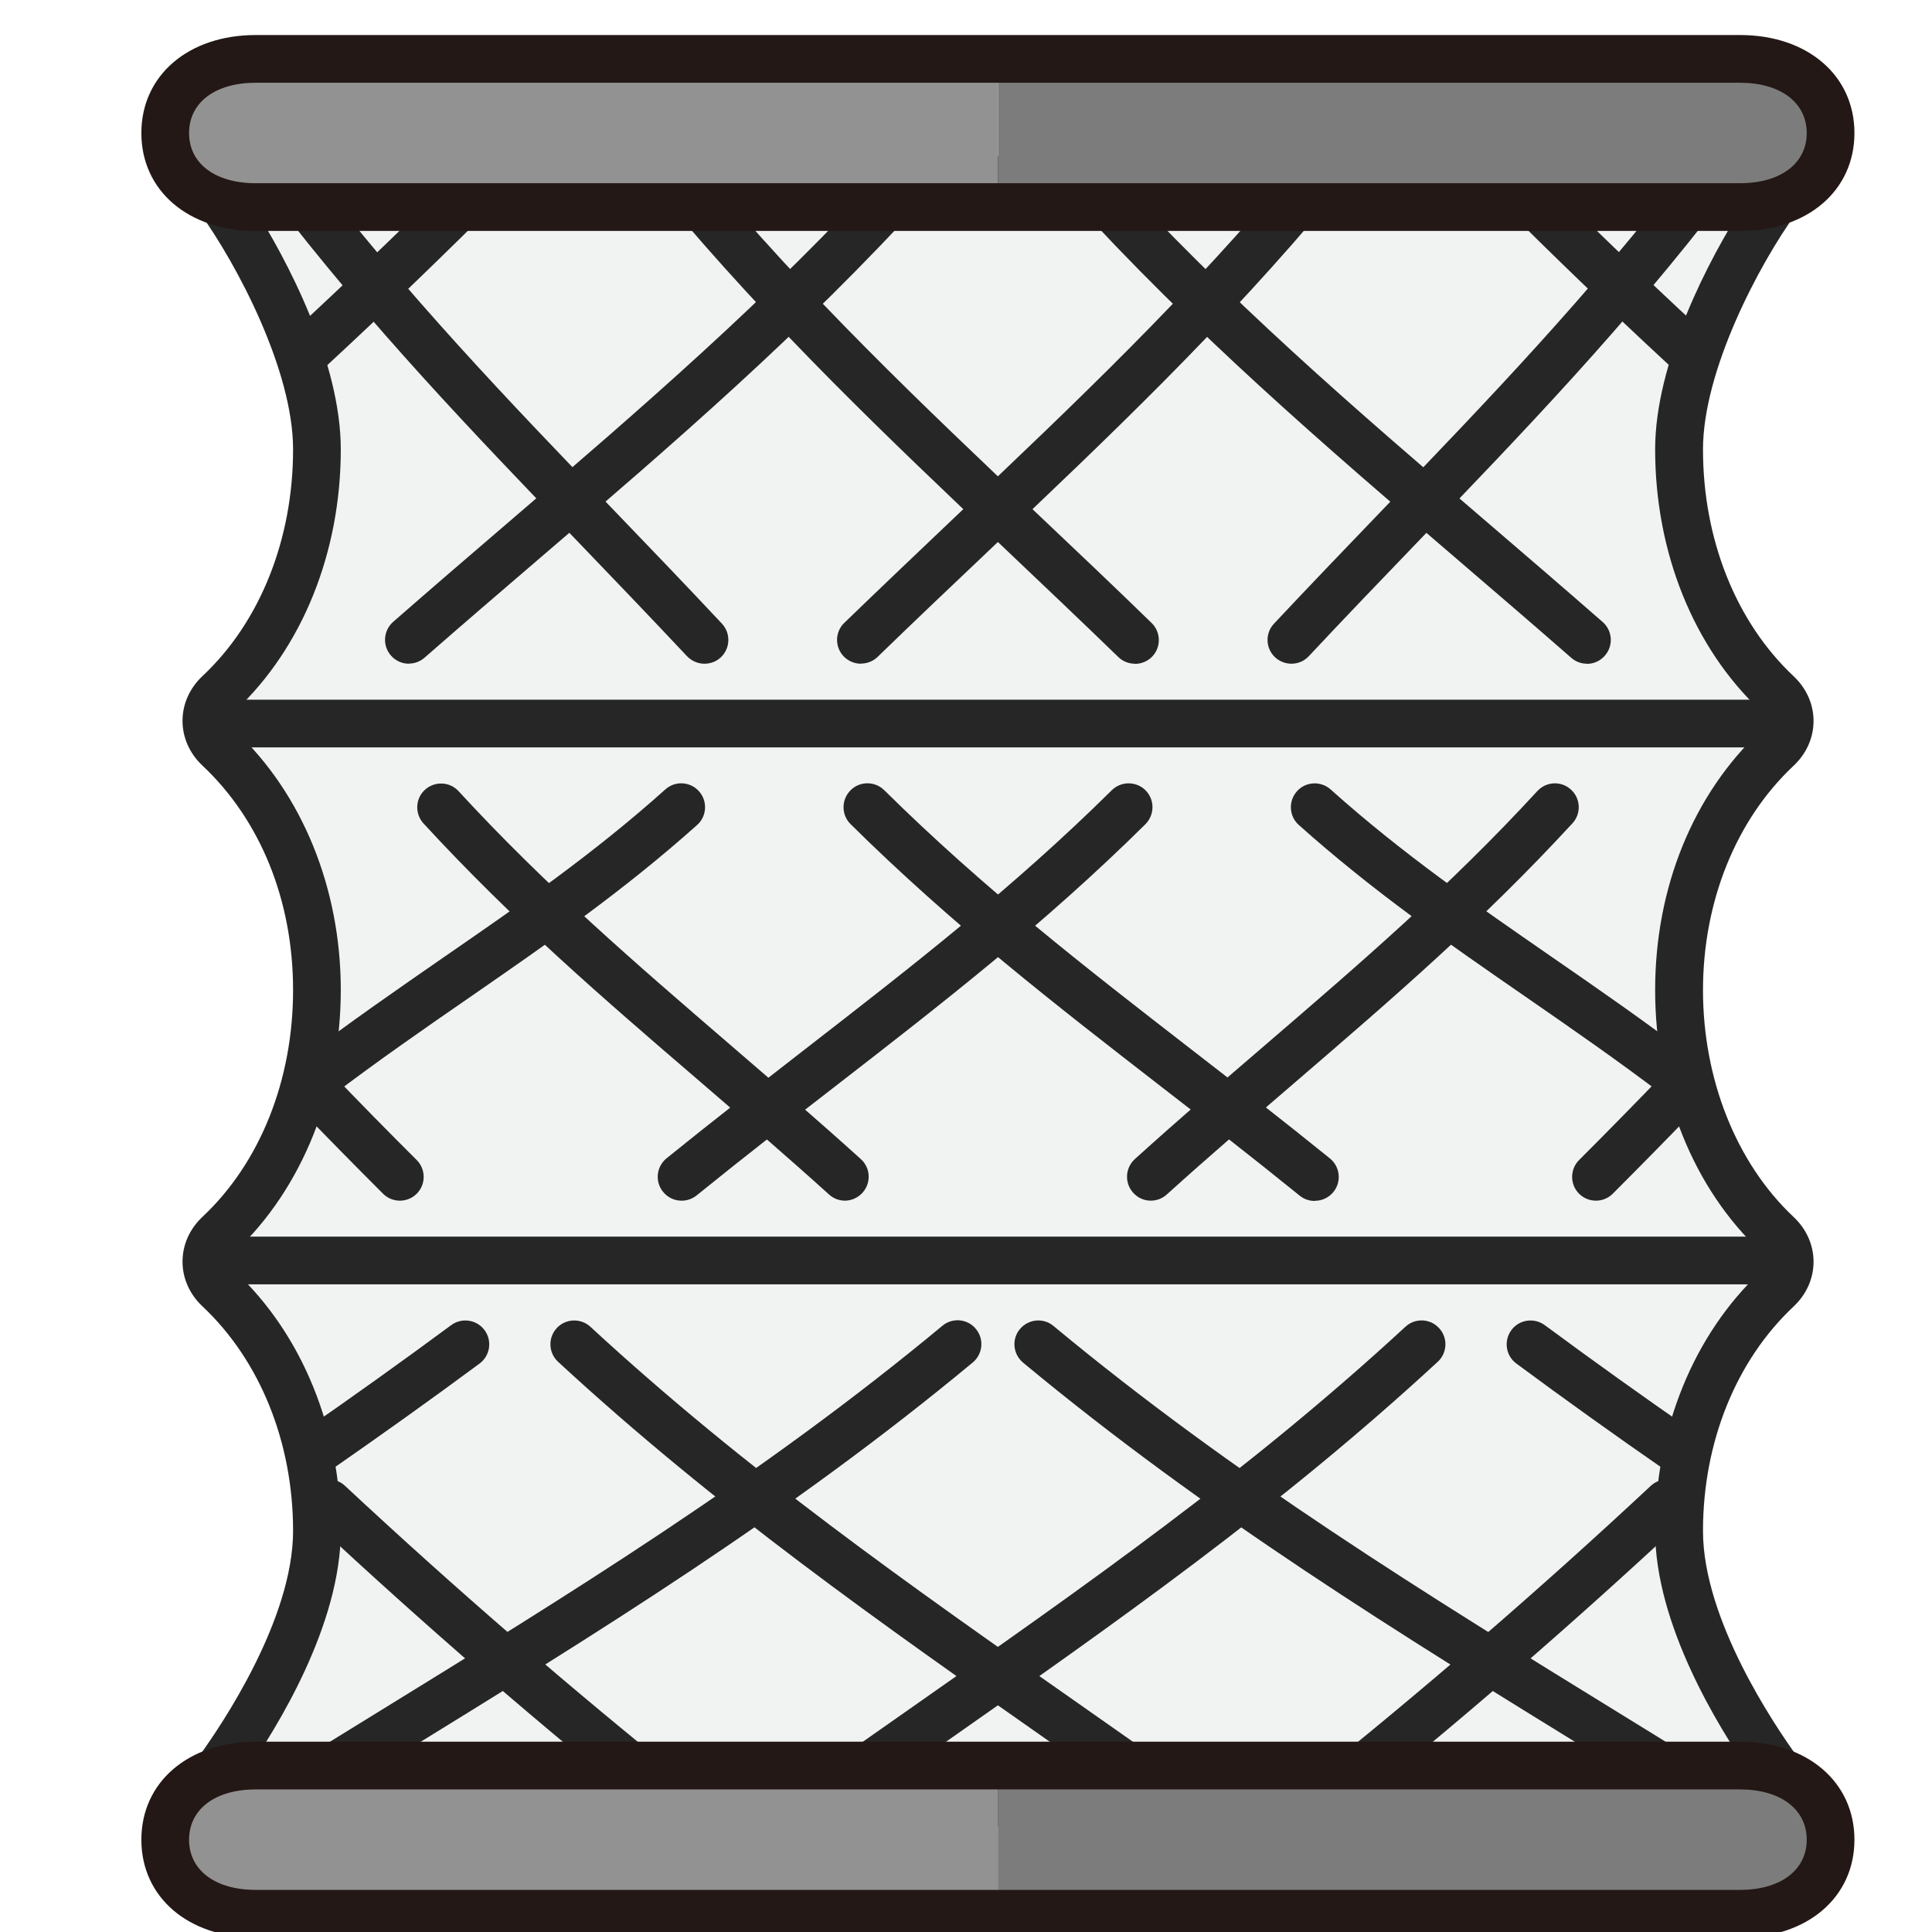 <?xml version="1.0" encoding="UTF-8"?>
<svg xmlns="http://www.w3.org/2000/svg" viewBox="0 0 141.73 141.73">
  <defs>
    <style>
      .cls-1 {
        fill: #7c7c7c;
      }

      .cls-1, .cls-2, .cls-3, .cls-4, .cls-5, .cls-6 {
        stroke-width: 0px;
      }

      .cls-2 {
        fill: #262626;
      }

      .cls-3 {
        fill: #231815;
      }

      .cls-4 {
        fill: #939292;
      }

      .cls-5 {
        fill: #f1f2f2;
      }

      .cls-6 {
        fill: #303030;
      }
    </style>
  </defs>
  <g>
    <path class="cls-6" d="M97.86,32.67c-.84-1.41-2.83-1.93-4.24-1.09-9.92,5.87-19.11,13.04-27.34,21.28.19-.02.38-.03.58-.01.32.02.64.06.95.11.21.03.41.07.6.15.16.06.29.13.42.2,7.83-7.68,16.51-14.37,25.86-19.91.15-.09.32-.14.5-.14.35,0,.67.18.85.48.28.47.12,1.07-.34,1.35-9.11,5.39-17.57,11.91-25.22,19.36.48.68.62,1.56.56,2.41,7.76-7.71,16.41-14.43,25.73-19.95,1.47-.87,1.95-2.77,1.09-4.24Z"/>
    <g>
      <path class="cls-6" d="M96.83,34.75c.2-.46.69-.72,1.18-.62.49.1.85.53.85,1.03v56.32c0,.49-.33.91-.81,1.03-.08.02-.17.03-.25.03-.39,0-.76-.22-.94-.57l-4.03-7.84c-.24-.46-.1-1.03.32-1.34.42-.31,1-.26,1.37.11l2.23,2.23v-46.59"/>
      <path class="cls-6" d="M98.86,35.72c-.23,1.37-.93,3.75-3.01,5.69-2.2,2.05-5.3,3.05-9.29,2.99-.82,3-4.26,12.48-14.9,12.48-.58,0-1.06-.47-1.06-1.06s.47-1.06,1.06-1.06c10.8,0,12.95-11.17,13.04-11.65.1-.52.58-.89,1.1-.87,3.79.21,6.69-.59,8.61-2.39,2.39-2.24,2.45-5.25,2.45-5.28,0-.29.13-.57.35-.77s.5-.29.8-.27"/>
    </g>
    <g>
      <path class="cls-6" d="M45.83,79.89c-.18,0-.37-.05-.54-.15-.5-.3-.67-.95-.37-1.45.17-.29.22-.37.25-.44.05-.1.09-.18.41-.69.31-.49.96-.64,1.45-.33.49.31.64.96.33,1.46-.25.39-.28.45-.32.53-.04.08-.09.19-.32.56-.2.33-.55.52-.91.52Z"/>
      <g>
        <path class="cls-6" d="M49.23,75.41c1.78-2.68,3.68-5.31,5.68-7.89-.63-.34-1.25-.77-1.61-1.37-2.06,2.64-4,5.34-5.83,8.09-.32.49-.19,1.14.29,1.46.48.32,1.14.19,1.46-.29Z"/>
        <path class="cls-6" d="M57.04,74.46c0-.09-.01-.17-.02-.26-.1-.6-.23-1.2-.25-1.81,0-.14,0-.27.01-.41,0-.04,0-.08.01-.12-7.81,10.46-11.28,18.32-11.33,18.43-.43,1-1.66,1.52-2.72,1.07-.51-.22-.9-.61-1.11-1.12-.2-.5-.19-1.05.02-1.54.1-.24,1.06-2.41,3.02-5.9.29-.51.11-1.15-.4-1.44-.51-.29-1.15-.11-1.44.4-2.01,3.58-3.01,5.85-3.12,6.1-.44,1.01-.45,2.14-.04,3.16.42,1.03,1.21,1.84,2.25,2.28.52.22,1.07.33,1.63.33,1.67,0,3.18-.99,3.84-2.51.04-.1,3.04-6.87,9.74-16.18-.06-.16-.1-.33-.1-.5Z"/>
        <path class="cls-6" d="M70.62,53.13c-1.64-1.6-4.29-1.57-5.9.05-2.67,2.68-5.21,5.46-7.63,8.31.21.12.42.26.61.39.39.26.78.51,1.16.79,2.34-2.74,4.79-5.42,7.35-8,.8-.81,2.12-.82,2.93-.02.39.38.61.89.61,1.43,0,.54-.2,1.05-.59,1.44-2.03,2.05-3.91,4.07-5.66,6.06.12-.03.25-.06.37-.07.13-.08.27-.16.41-.22.68-.33,1.45-.62,2.22-.63.21,0,.41.02.61.07,1.13-1.23,2.31-2.47,3.55-3.72.79-.79,1.21-1.84,1.2-2.94,0-1.11-.46-2.15-1.25-2.92Z"/>
      </g>
    </g>
    <path class="cls-6" d="M63.23,74.21c-.23,0-.45-.07-.63-.21l-10.53-7.83c-.22-.17-.37-.42-.41-.69-.04-.28.03-.56.2-.78l3.32-4.46c.35-.47,1.01-.57,1.48-.22l10.53,7.83c.47.35.57,1.01.22,1.48l-3.31,4.46c-.17.22-.42.37-.69.41-.05,0-.1.01-.15.01ZM54.17,65.11l8.84,6.57,2.06-2.77-8.84-6.57-2.06,2.77Z"/>
    <g>
      <path class="cls-6" d="M67.31,62.39c-2.21,0-4.27.66-6,1.78.12.1.22.21.33.33.48.2.91.49,1.32.84.07.06.12.13.17.21,1.25-.66,2.67-1.04,4.18-1.04,4.94,0,8.96,4.02,8.96,8.96s-4.02,8.96-8.96,8.96-8.96-4.02-8.96-8.96c0-1.08.2-2.11.55-3.06-.08-.03-.16-.04-.24-.08-.03-.01-.05-.04-.08-.06-.4-.3-.85-.53-1.22-.88-.09-.08-.16-.18-.23-.27-.57,1.34-.9,2.81-.9,4.36,0,6.11,4.97,11.07,11.07,11.07s11.07-4.97,11.07-11.07-4.97-11.07-11.07-11.07Z"/>
      <path class="cls-6" d="M67.31,68.54c-.63,0-1.23.13-1.78.35.01.03.04.06.05.09.06.14.06.31.08.46,0,.04,0,.09,0,.13,0,.1-.03.18-.05.27.16.31.28.64.29,1,0,.08-.01.15-.03.23.42-.26.91-.41,1.44-.41,1.55,0,2.81,1.26,2.81,2.81s-1.26,2.81-2.81,2.81-2.81-1.26-2.81-2.81c0-.13.02-.24.04-.36-.04,0-.07.01-.11.01-.24,0-.47-.06-.68-.18-.17-.13-.35-.25-.5-.41-.04-.04-.06-.08-.1-.13-.04,0-.09,0-.13,0-.16,0-.32-.04-.48-.1-.09.38-.16.76-.16,1.17,0,2.71,2.21,4.92,4.92,4.92s4.92-2.21,4.92-4.92-2.21-4.92-4.92-4.92Z"/>
    </g>
  </g>
  <g>
    <path class="cls-5" d="M67.03,132.22h58.22c2.71,0,6.54-.44,5.11-2.42-3.07-4.25-7.19-11.43-7.19-17.5,0-7.41,2.86-13.67,7.19-17.73,1.22-1.15,1.22-2.89,0-4.04-4.33-4.06-7.19-10.5-7.19-17.9s2.86-13.67,7.19-17.73c1.22-1.15,1.22-2.89,0-4.04-4.33-4.06-7.19-10.5-7.19-17.9,0-6.07,4.12-14.14,7.19-18.39,1.43-1.98-2.39-1.36-5.11-1.36H21.16c-2.71,0-6.54-.62-5.11,1.36,3.07,4.25,7.19,12.32,7.19,18.39,0,7.41-2.86,13.84-7.19,17.9-1.22,1.15-1.22,2.89,0,4.04,4.33,4.06,7.19,10.33,7.19,17.73s-2.86,13.84-7.19,17.9c-1.22,1.15-1.22,2.89,0,4.04,4.33,4.06,7.19,10.33,7.19,17.73,0,6.07-4.12,13.25-7.19,17.5-1.43,1.98,2.39,2.42,5.11,2.42h45.87Z"/>
    <path class="cls-2" d="M125.25,133.97H21.16c-5.16,0-6.4-1.27-6.89-2.22-.22-.43-.63-1.59.37-2.97,1.61-2.22,6.86-9.99,6.86-16.48s-2.42-12.49-6.64-16.46c-.95-.89-1.47-2.06-1.47-3.29s.52-2.4,1.47-3.29c4.22-3.96,6.64-10.02,6.64-16.63s-2.42-12.49-6.64-16.46c-.95-.89-1.47-2.06-1.47-3.29s.52-2.4,1.47-3.29c4.22-3.96,6.64-10.02,6.64-16.63,0-5.78-4.1-13.55-6.86-17.37-.94-1.3-.64-2.32-.38-2.8.84-1.56,2.91-1.48,5.32-1.38.54.02,1.08.04,1.59.04h104.09c.5,0,1.05-.02,1.59-.04,2.4-.1,4.48-.18,5.32,1.38.26.49.56,1.5-.38,2.81-2.76,3.81-6.86,11.58-6.86,17.37,0,6.6,2.42,12.66,6.64,16.63.95.89,1.47,2.06,1.47,3.29,0,1.23-.52,2.4-1.47,3.29-4.22,3.96-6.64,9.96-6.64,16.46s2.42,12.66,6.64,16.63c.95.89,1.47,2.06,1.47,3.29s-.52,2.4-1.47,3.29c-4.22,3.96-6.64,9.96-6.64,16.46s5.25,14.25,6.86,16.48c1,1.38.59,2.54.37,2.97-.49.95-1.73,2.22-6.89,2.22ZM17.93,130.18c.66.15,1.74.29,3.23.29h104.09c1.49,0,2.57-.14,3.23-.29-2.48-3.55-7.06-11.04-7.06-17.88,0-7.46,2.82-14.39,7.74-19.01.24-.23.37-.48.37-.74s-.13-.52-.37-.74c-4.92-4.62-7.74-11.61-7.74-19.18s2.82-14.39,7.74-19.01c.24-.23.37-.48.37-.74s-.13-.52-.37-.74c-4.92-4.62-7.74-11.61-7.74-19.18,0-6.36,3.92-13.97,6.61-18.09-.37,0-.74.02-1.04.04-.59.02-1.18.05-1.73.05H21.16c-.55,0-1.14-.02-1.73-.05-.3-.01-.67-.03-1.04-.04,2.73,4.19,6.61,11.75,6.61,18.09,0,7.57-2.82,14.56-7.74,19.18-.24.23-.37.48-.37.74s.13.52.37.74c4.92,4.62,7.74,11.55,7.74,19.01s-2.82,14.55-7.74,19.18c-.24.23-.37.48-.37.74s.13.52.37.74c4.92,4.62,7.74,11.55,7.74,19.01,0,6.87-4.62,14.39-7.06,17.88Z"/>
    <path class="cls-2" d="M130.25,54.83H16.18c-.97,0-1.75-.78-1.75-1.75s.78-1.75,1.75-1.75h114.07c.97,0,1.75.78,1.75,1.75s-.78,1.75-1.75,1.75Z"/>
    <path class="cls-2" d="M130.25,94.22H16.18c-.97,0-1.75-.78-1.75-1.75s.78-1.75,1.75-1.75h114.07c.97,0,1.75.78,1.75,1.75s-.78,1.75-1.75,1.75Z"/>
    <path class="cls-2" d="M63.16,48.69c-.46,0-.91-.18-1.26-.53-.67-.69-.66-1.8.04-2.47,2.75-2.66,5.47-5.24,8.15-7.79,8.77-8.32,17.06-16.17,25.09-25.81.62-.74,1.72-.84,2.46-.23.74.62.84,1.72.23,2.46-8.16,9.8-16.52,17.72-25.37,26.11-2.68,2.54-5.39,5.11-8.12,7.76-.34.33-.78.49-1.22.49Z"/>
    <path class="cls-2" d="M23.2,80.81c-.53,0-1.05-.24-1.39-.69-.59-.77-.44-1.87.33-2.45,3.53-2.69,7.04-5.11,10.43-7.46,5.64-3.89,10.96-7.57,16.24-12.3.72-.65,1.83-.58,2.47.14.64.72.58,1.83-.14,2.47-5.45,4.87-10.86,8.61-16.58,12.57-3.36,2.32-6.83,4.72-10.3,7.36-.32.24-.69.36-1.06.36Z"/>
    <path class="cls-2" d="M30,48.69c-.49,0-.97-.2-1.32-.6-.64-.73-.56-1.83.16-2.47,2.8-2.45,5.56-4.82,8.3-7.17,9.89-8.49,19.22-16.5,28.25-26.42.65-.71,1.76-.77,2.47-.12.71.65.77,1.76.12,2.47-9.17,10.08-18.59,18.17-28.56,26.72-2.73,2.34-5.49,4.71-8.28,7.15-.33.29-.74.43-1.15.43Z"/>
    <path class="cls-2" d="M22.86,27.19c-.47,0-.94-.19-1.28-.56-.66-.71-.61-1.82.1-2.47,4.28-3.96,8.54-8.06,12.66-12.19.68-.68,1.79-.68,2.48,0,.68.68.68,1.79,0,2.48-4.16,4.16-8.45,8.3-12.76,12.29-.34.31-.76.47-1.19.47Z"/>
    <path class="cls-2" d="M94.74,48.69c-.43,0-.86-.16-1.2-.47-.71-.66-.74-1.77-.08-2.47,2.67-2.85,5.34-5.62,7.91-8.3,7.83-8.15,15.23-15.84,22.41-25.21.59-.77,1.69-.91,2.45-.33.77.59.91,1.69.33,2.45-7.3,9.53-14.76,17.29-22.67,25.51-2.57,2.67-5.23,5.44-7.88,8.27-.34.37-.81.55-1.28.55Z"/>
    <path class="cls-2" d="M50,88.08c-.51,0-1.01-.22-1.36-.65-.61-.75-.49-1.85.26-2.46,3.42-2.77,6.83-5.41,10.12-7.97,7.85-6.09,15.27-11.84,22.54-19.03.69-.68,1.8-.67,2.48.01.68.69.67,1.79-.01,2.48-7.42,7.34-14.92,13.16-22.86,19.31-3.28,2.54-6.67,5.17-10.06,7.92-.32.26-.71.39-1.1.39Z"/>
    <path class="cls-2" d="M23.24,108.17c-.55,0-1.1-.26-1.44-.75-.55-.79-.35-1.88.44-2.44,3.65-2.53,7.3-5.14,10.86-7.77.78-.57,1.87-.41,2.45.37.57.78.41,1.87-.37,2.45-3.58,2.65-7.27,5.28-10.94,7.83-.3.21-.65.31-1,.31Z"/>
    <path class="cls-2" d="M84.43,88.08c-.48,0-.95-.19-1.3-.58-.65-.72-.59-1.82.12-2.47,3.24-2.93,6.47-5.71,9.59-8.39,6.94-5.97,13.5-11.61,19.94-18.61.66-.71,1.76-.76,2.47-.1.71.65.76,1.76.1,2.47-6.58,7.15-13.21,12.86-20.23,18.9-3.1,2.67-6.32,5.43-9.53,8.33-.33.3-.75.45-1.17.45Z"/>
    <path class="cls-2" d="M20.74,133.73c-.58,0-1.16-.29-1.49-.83-.51-.82-.26-1.9.56-2.41,2.49-1.55,4.97-3.07,7.43-4.59,14.7-9.05,28.59-17.6,41.89-28.64.74-.62,1.85-.52,2.46.23.62.74.51,1.85-.23,2.46-13.49,11.2-27.48,19.81-42.29,28.93-2.45,1.51-4.93,3.03-7.42,4.58-.29.18-.61.26-.92.26Z"/>
    <path class="cls-2" d="M117.08,88.08c-.45,0-.9-.17-1.24-.51-.68-.68-.68-1.79,0-2.47,2.11-2.11,4.24-4.28,6.33-6.45.67-.7,1.78-.72,2.47-.05.7.67.72,1.78.05,2.47-2.1,2.18-4.25,4.37-6.38,6.5-.34.34-.79.51-1.24.51Z"/>
    <path class="cls-2" d="M60.04,133.97c-.55,0-1.09-.26-1.43-.74-.56-.79-.37-1.88.41-2.44,2.71-1.92,5.4-3.81,8.06-5.67,12.62-8.85,24.55-17.2,36.02-27.79.71-.66,1.82-.61,2.47.1.66.71.61,1.82-.1,2.47-11.64,10.75-23.66,19.17-36.38,28.09-2.66,1.86-5.34,3.74-8.04,5.66-.31.22-.66.32-1.01.32Z"/>
    <path class="cls-2" d="M96.93,133.97c-.51,0-1.02-.22-1.37-.66-.6-.75-.48-1.86.27-2.46,8.64-6.92,17.15-14.27,25.27-21.85.71-.66,1.81-.62,2.47.09s.62,1.81-.09,2.47c-8.19,7.64-16.76,15.05-25.47,22.02-.32.26-.71.38-1.09.38Z"/>
    <path class="cls-2" d="M83.26,48.69c-.44,0-.88-.16-1.22-.49-2.74-2.66-5.45-5.22-8.12-7.76-8.85-8.39-17.21-16.32-25.37-26.11-.62-.74-.52-1.85.23-2.46.74-.62,1.85-.52,2.46.23,8.02,9.64,16.31,17.49,25.09,25.81,2.69,2.55,5.41,5.12,8.15,7.79.69.67.71,1.78.04,2.47-.34.35-.8.53-1.26.53Z"/>
    <path class="cls-2" d="M123.22,80.81c-.37,0-.74-.12-1.06-.36-3.46-2.64-6.94-5.04-10.29-7.36-5.73-3.96-11.14-7.7-16.59-12.57-.72-.64-.78-1.75-.14-2.47.64-.72,1.75-.78,2.47-.14,5.28,4.73,10.61,8.4,16.24,12.3,3.39,2.34,6.9,4.77,10.43,7.46.77.59.92,1.68.33,2.45-.34.45-.87.69-1.39.69Z"/>
    <path class="cls-2" d="M116.42,48.69c-.41,0-.82-.14-1.15-.43-2.79-2.44-5.55-4.81-8.28-7.15-9.97-8.56-19.39-16.64-28.56-26.72-.65-.72-.6-1.82.12-2.47.71-.65,1.82-.6,2.47.12,9.02,9.92,18.36,17.94,28.25,26.42,2.74,2.35,5.51,4.73,8.3,7.17.73.64.8,1.74.16,2.47-.35.4-.83.6-1.32.6Z"/>
    <path class="cls-2" d="M123.56,27.19c-.43,0-.85-.15-1.19-.47-4.3-3.98-8.6-8.12-12.76-12.29-.68-.68-.68-1.79,0-2.48.68-.68,1.79-.68,2.48,0,4.13,4.14,8.39,8.24,12.66,12.19.71.66.75,1.76.1,2.47-.34.37-.81.56-1.28.56Z"/>
    <path class="cls-2" d="M51.68,48.69c-.47,0-.93-.19-1.28-.55-2.66-2.83-5.31-5.6-7.88-8.27-7.9-8.22-15.37-15.98-22.66-25.51-.59-.77-.44-1.87.33-2.45.77-.59,1.87-.44,2.45.33,7.18,9.37,14.57,17.07,22.41,25.21,2.58,2.68,5.24,5.45,7.91,8.3.66.71.62,1.81-.08,2.47-.34.32-.77.47-1.2.47Z"/>
    <path class="cls-2" d="M96.44,88.1c-.39,0-.78-.13-1.1-.39-3.39-2.75-6.78-5.38-10.06-7.92-7.95-6.16-15.45-11.98-22.88-19.33-.69-.68-.69-1.79-.01-2.48.68-.69,1.79-.69,2.48-.01,7.28,7.2,14.71,12.96,22.57,19.05,3.29,2.55,6.7,5.19,10.12,7.96.75.61.87,1.71.26,2.46-.35.43-.85.65-1.36.65Z"/>
    <path class="cls-2" d="M123.18,108.17c-.34,0-.69-.1-1-.31-3.68-2.55-7.36-5.18-10.94-7.83-.78-.57-.94-1.67-.37-2.45.57-.78,1.67-.94,2.45-.37,3.56,2.63,7.21,5.24,10.86,7.77.79.55.99,1.64.44,2.44-.34.49-.89.75-1.44.75Z"/>
    <path class="cls-2" d="M61.99,88.08c-.42,0-.84-.15-1.17-.45-3.21-2.9-6.42-5.66-9.53-8.34-7.02-6.03-13.64-11.73-20.22-18.88-.65-.71-.61-1.82.1-2.47.71-.65,1.82-.61,2.47.1,6.43,6.99,12.99,12.63,19.92,18.6,3.12,2.69,6.35,5.46,9.59,8.39.72.65.77,1.75.12,2.47-.35.38-.82.58-1.3.58Z"/>
    <path class="cls-2" d="M125.67,133.73c-.32,0-.63-.08-.92-.26-2.49-1.55-4.96-3.07-7.41-4.58-14.81-9.12-28.8-17.73-42.29-28.93-.74-.62-.85-1.72-.23-2.46.62-.74,1.72-.85,2.46-.23,13.3,11.04,27.19,19.59,41.89,28.64,2.46,1.51,4.93,3.04,7.42,4.58.82.51,1.07,1.59.56,2.41-.33.53-.9.83-1.49.83Z"/>
    <path class="cls-2" d="M29.34,88.08c-.45,0-.9-.17-1.24-.51-2.13-2.13-4.28-4.31-6.38-6.5-.67-.7-.65-1.8.05-2.47.7-.67,1.8-.65,2.47.05,2.08,2.17,4.21,4.34,6.33,6.45.68.68.68,1.79,0,2.47-.34.34-.79.51-1.24.51Z"/>
    <path class="cls-2" d="M86.37,133.97c-.35,0-.7-.1-1.01-.32-2.7-1.92-5.38-3.8-8.04-5.66-12.72-8.92-24.74-17.34-36.38-28.09-.71-.66-.75-1.76-.1-2.47.66-.71,1.76-.75,2.47-.1,11.47,10.59,23.39,18.94,36.02,27.79,2.66,1.87,5.35,3.75,8.06,5.67.79.56.97,1.65.41,2.44-.34.48-.88.74-1.43.74Z"/>
    <path class="cls-2" d="M49.49,133.97c-.38,0-.77-.13-1.09-.38-8.71-6.97-17.28-14.38-25.47-22.03-.71-.66-.75-1.77-.09-2.47.66-.71,1.77-.75,2.47-.09,8.13,7.58,16.63,14.93,25.27,21.85.75.6.88,1.71.27,2.46-.35.43-.85.66-1.37.66Z"/>
    <g>
      <g>
        <path class="cls-4" d="M12.12,134.95c0,3,3.45,5.43,7.7,5.43h53.39v-10.87H19.82c-4.25,0-7.7,2.44-7.7,5.44Z"/>
        <path class="cls-1" d="M126.59,140.39c4.26,0,7.7-2.43,7.7-5.43s-3.45-5.44-7.7-5.44h-53.39v10.87h53.39Z"/>
      </g>
      <path class="cls-3" d="M127.65,142.14H18.76c-4.94,0-8.39-2.95-8.39-7.18s3.45-7.19,8.39-7.19h108.89c4.94,0,8.39,2.96,8.39,7.19s-3.45,7.18-8.39,7.18ZM18.76,131.27c-2.97,0-4.89,1.45-4.89,3.69s1.92,3.68,4.89,3.68h108.89c2.97,0,4.89-1.45,4.89-3.68s-1.92-3.69-4.89-3.69H18.76Z"/>
    </g>
    <g>
      <g>
        <path class="cls-4" d="M12.12,9.76c0,3,2.39,5.43,6.64,5.43h54.45V4.32H18.76c-4.25,0-6.64,2.44-6.64,5.44Z"/>
        <path class="cls-1" d="M127.65,15.19c4.26,0,6.64-2.43,6.64-5.43s-2.39-5.44-6.64-5.44h-54.44v10.87h54.44Z"/>
      </g>
      <path class="cls-3" d="M127.65,16.94H18.76c-4.94,0-8.39-2.95-8.39-7.18s3.45-7.19,8.39-7.19h108.89c4.94,0,8.39,2.96,8.39,7.19s-3.45,7.18-8.39,7.18ZM18.76,6.07c-2.97,0-4.89,1.45-4.89,3.69s1.92,3.68,4.89,3.68h108.89c2.97,0,4.89-1.45,4.89-3.68s-1.92-3.69-4.89-3.69H18.76Z"/>
    </g>
  </g>
</svg>